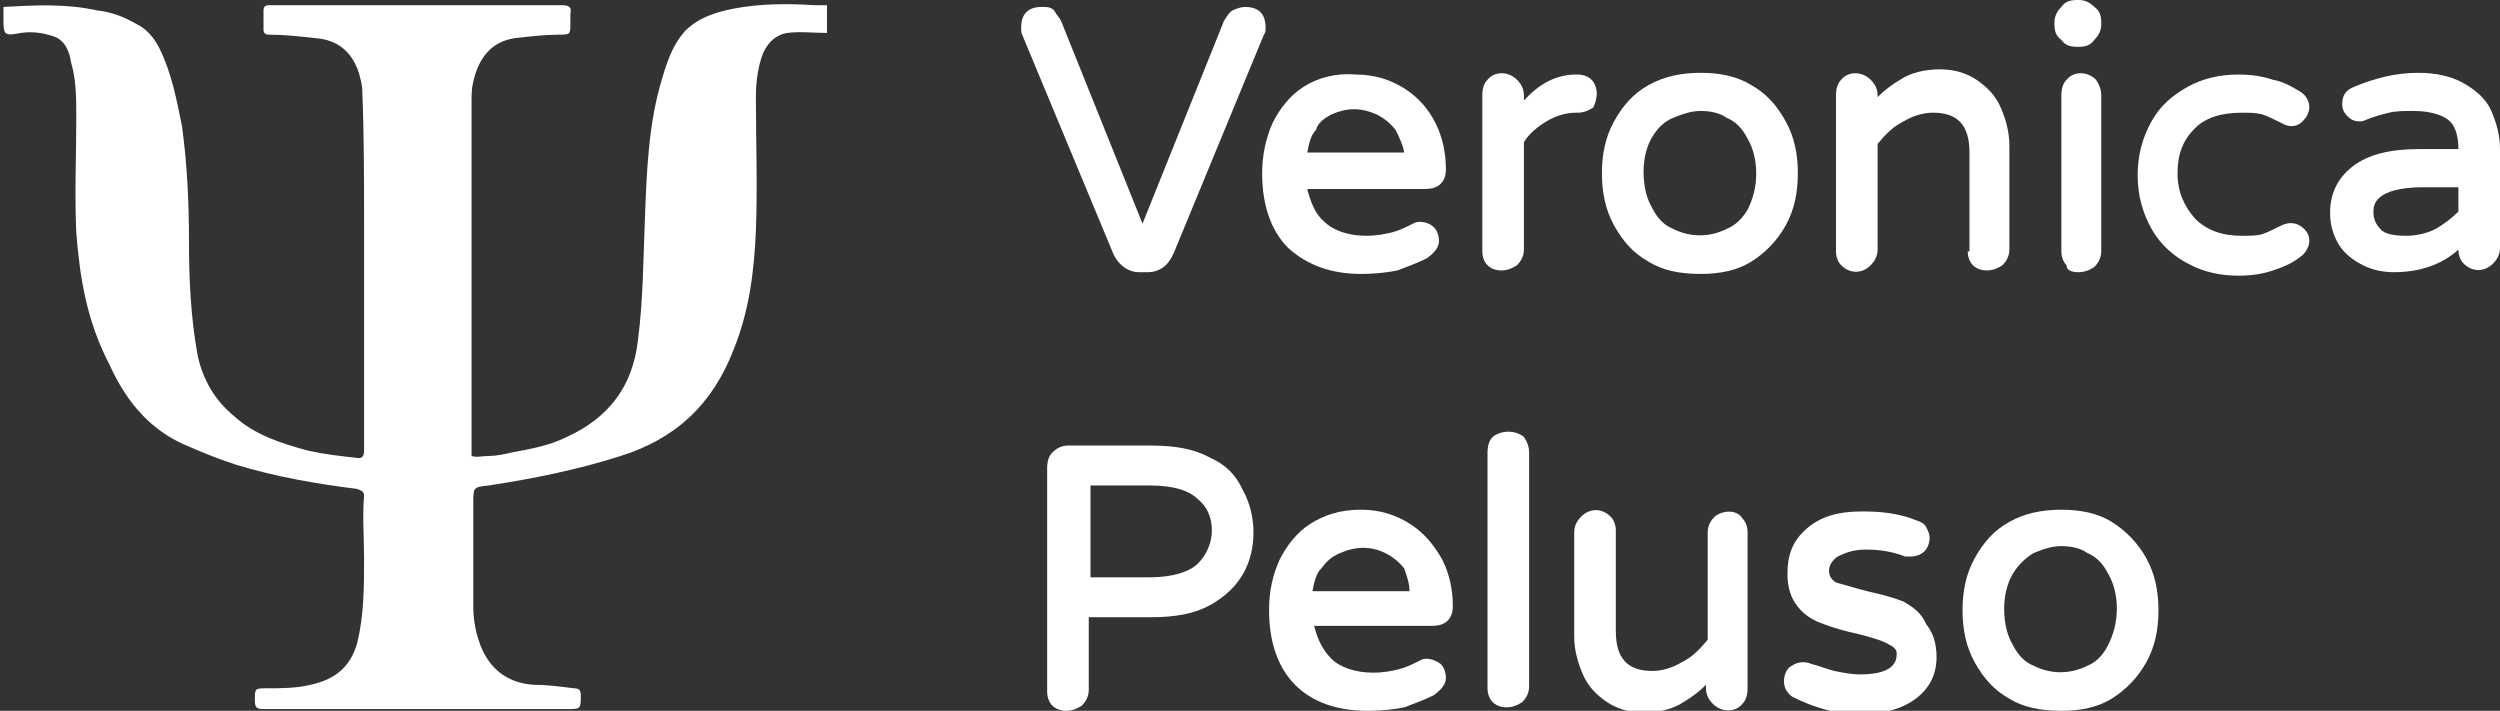 <?xml version="1.0" encoding="utf-8"?>
<!-- Generator: Adobe Illustrator 19.2.1, SVG Export Plug-In . SVG Version: 6.00 Build 0)  -->
<svg version="1.1" id="Livello_1" xmlns="http://www.w3.org/2000/svg" xmlns:xlink="http://www.w3.org/1999/xlink" x="0px" y="0px"
	 width="144.2px" height="41px" viewBox="0 0 144.2 41" style="enable-background:new 0 0 144.2 41;" xml:space="preserve">
<rect x="0" y="0" width="144.2" height="41" fill="#333333" stroke="none"/>
<style type="text/css">
	.st0{fill:#FFFFFF;}
</style>
<g>
	<path class="st0" d="M64.2,14.6c0.3,0.7,0.9,1.1,1.5,1.1h0.5c0.7,0,1.2-0.4,1.5-1.1L72.9,2C73,1.9,73,1.7,73,1.6
		c0-0.4-0.1-0.7-0.3-0.9c-0.2-0.2-0.5-0.3-0.9-0.3c-0.2,0-0.5,0.1-0.7,0.2c-0.2,0.1-0.3,0.3-0.5,0.6l-4.7,11.7L61.2,1.2
		c-0.1-0.2-0.3-0.4-0.4-0.6c-0.2-0.2-0.4-0.2-0.7-0.2c-0.4,0-0.7,0.1-0.9,0.3c-0.2,0.2-0.3,0.5-0.3,0.9c0,0.2,0,0.3,0.1,0.5
		L64.2,14.6L64.2,14.6z"/>
	<path class="st0" d="M78.5,15.8c0.9,0,1.6-0.1,2.1-0.2c0.5-0.2,1.1-0.4,1.7-0.7c0.4-0.3,0.7-0.6,0.7-1c0-0.3-0.1-0.6-0.3-0.8
		c-0.3-0.3-0.9-0.4-1.2-0.2c-0.4,0.2-0.8,0.4-1.2,0.5c-0.4,0.1-0.9,0.2-1.5,0.2c-1,0-1.9-0.3-2.4-0.8c-0.5-0.4-0.8-1.1-1-1.9h6.8
		c0.4,0,0.7-0.1,0.9-0.3c0.2-0.2,0.3-0.5,0.3-0.8c0-1-0.2-1.9-0.6-2.7c-0.4-0.8-1-1.5-1.8-2c-0.8-0.5-1.7-0.8-2.8-0.8
		C77,4.2,76,4.5,75.2,5c-0.8,0.5-1.4,1.3-1.8,2.1C73,8,72.8,9,72.8,10c0,1.8,0.5,3.3,1.5,4.3C75.4,15.3,76.8,15.8,78.5,15.8z
		 M76.8,6.6c0.9-0.4,1.7-0.4,2.6,0c0.4,0.2,0.8,0.5,1.1,0.9c0.2,0.4,0.4,0.8,0.5,1.3h-5.6c0.1-0.5,0.2-1,0.5-1.3
		C76,7.1,76.4,6.8,76.8,6.6z"/>
	<path class="st0" d="M92.1,5.4c0-0.3-0.1-0.6-0.3-0.8c-0.2-0.2-0.5-0.3-0.8-0.3h-0.1c-1.1,0-2.1,0.5-3,1.5V5.5
		c0-0.3-0.1-0.6-0.4-0.9c-0.5-0.5-1.3-0.5-1.7,0c-0.2,0.2-0.3,0.5-0.3,0.9v9c0,0.3,0.1,0.6,0.3,0.8v0c0.2,0.2,0.5,0.3,0.8,0.3
		s0.6-0.1,0.9-0.3c0.2-0.2,0.4-0.5,0.4-0.9V8.2c0.3-0.5,0.8-0.9,1.3-1.2c0.5-0.3,1.1-0.5,1.7-0.5h0.1c0.3,0,0.6-0.1,0.9-0.3
		C92,6,92.1,5.7,92.1,5.4z"/>
	<path class="st0" d="M103,7c-0.5-0.9-1.1-1.6-2-2.1c-0.8-0.5-1.8-0.7-2.9-0.7c-1.1,0-2.1,0.2-3,0.7c-0.9,0.5-1.5,1.2-2,2.1
		c-0.5,0.9-0.7,1.9-0.7,3s0.2,2.1,0.7,3c0.5,0.9,1.1,1.6,2,2.1c0.8,0.5,1.8,0.7,3,0.7c1.1,0,2.1-0.2,2.9-0.7c0.8-0.5,1.5-1.2,2-2.1
		c0.5-0.9,0.7-1.9,0.7-3S103.5,7.9,103,7z M99.6,13.2c-1,0.5-2.1,0.5-3.1,0c-0.5-0.2-0.9-0.6-1.2-1.2c-0.3-0.5-0.5-1.2-0.5-2.1
		c0-0.8,0.2-1.5,0.5-2C95.6,7.4,96,7,96.5,6.8c0.5-0.2,1-0.4,1.6-0.4c0.5,0,1.1,0.1,1.5,0.4c0.5,0.2,0.9,0.6,1.2,1.2
		c0.3,0.5,0.5,1.2,0.5,2c0,0.8-0.2,1.5-0.5,2.1C100.5,12.6,100.1,13,99.6,13.2z"/>
	<path class="st0" d="M113.5,14.5c0,0.3,0.1,0.6,0.3,0.8s0.5,0.3,0.8,0.3c0.3,0,0.6-0.1,0.9-0.3c0.2-0.2,0.4-0.5,0.4-0.9v-6
		c0-0.8-0.2-1.5-0.5-2.2c-0.3-0.7-0.8-1.2-1.4-1.6c-0.6-0.4-1.3-0.6-2.1-0.6c-0.9,0-1.7,0.2-2.3,0.6c-0.5,0.3-0.9,0.6-1.3,1V5.5
		c0-0.3-0.1-0.6-0.4-0.9c-0.5-0.5-1.3-0.5-1.7,0c-0.2,0.2-0.3,0.5-0.3,0.9v9c0,0.3,0.1,0.6,0.3,0.8v0c0.5,0.5,1.2,0.5,1.7,0
		c0.2-0.2,0.4-0.5,0.4-0.9V8.3c0.5-0.6,0.9-1,1.5-1.3c0.5-0.3,1.1-0.5,1.7-0.5c1.4,0,2.1,0.7,2.1,2.3V14.5z"/>
	<path class="st0" d="M119.9,15.7c0.3,0,0.6-0.1,0.9-0.3c0.2-0.2,0.4-0.5,0.4-0.9v-9c0-0.3-0.1-0.6-0.3-0.9c-0.5-0.5-1.3-0.5-1.7,0
		c-0.2,0.2-0.3,0.5-0.3,0.9v9c0,0.3,0.1,0.6,0.3,0.8v0C119.2,15.6,119.5,15.7,119.9,15.7z"/>
	<path class="st0" d="M119.8,2.7h0.1c0.4,0,0.7-0.1,0.9-0.4c0.3-0.3,0.4-0.6,0.4-0.9V1.3c0-0.4-0.1-0.7-0.4-0.9
		c-0.3-0.3-0.6-0.4-0.9-0.4h-0.1c-0.4,0-0.7,0.1-0.9,0.4c-0.3,0.3-0.4,0.6-0.4,0.9v0.1c0,0.4,0.1,0.7,0.4,0.9
		C119.1,2.6,119.4,2.7,119.8,2.7z"/>
	<path class="st0" d="M129.3,6.5c0.5,0,0.8,0,1.2,0.1c0.3,0.1,0.7,0.3,1.1,0.5c0.5,0.3,1,0.2,1.3-0.2c0.2-0.2,0.3-0.5,0.3-0.7
		c0-0.4-0.2-0.7-0.5-0.9c-0.5-0.3-1-0.6-1.6-0.7c-0.6-0.2-1.2-0.3-2-0.3c-1,0-2,0.2-2.9,0.7c-0.9,0.5-1.6,1.1-2.1,2
		c-0.5,0.9-0.8,1.9-0.8,3.1s0.3,2.2,0.8,3.1c0.5,0.9,1.3,1.6,2.1,2c0.9,0.5,1.9,0.7,2.9,0.7c0.8,0,1.4-0.1,2-0.3
		c0.6-0.2,1.1-0.4,1.6-0.8c0.3-0.2,0.5-0.6,0.5-0.9c0-0.3-0.1-0.5-0.3-0.7c-0.4-0.4-0.9-0.4-1.3-0.2c-0.4,0.2-0.8,0.4-1.1,0.5
		c-0.3,0.1-0.7,0.1-1.2,0.1c-1.1,0-2-0.3-2.7-1c-0.6-0.7-1-1.5-1-2.6s0.3-1.9,1-2.6C127.2,6.8,128.1,6.5,129.3,6.5z"/>
	<path class="st0" d="M143.7,6.4c-0.3-0.7-0.9-1.2-1.6-1.6c-0.7-0.4-1.6-0.6-2.6-0.6c-1.3,0-2.5,0.3-3.7,0.8c-0.5,0.2-0.7,0.5-0.7,1
		c0,0.3,0.1,0.5,0.3,0.7c0.2,0.2,0.4,0.3,0.7,0.3c0.1,0,0.2,0,0.4-0.1c0.5-0.2,0.9-0.3,1.3-0.4c0.4-0.1,0.9-0.1,1.4-0.1
		c0.9,0,1.6,0.2,2,0.5c0.4,0.3,0.6,0.9,0.6,1.7h-2.3c-1.6,0-2.9,0.3-3.8,1c-0.9,0.7-1.3,1.6-1.3,2.7c0,0.7,0.2,1.3,0.5,1.8
		c0.3,0.5,0.8,0.9,1.4,1.2c0.6,0.3,1.2,0.4,1.8,0.4c1.4,0,2.7-0.4,3.7-1.3c0,0.3,0.1,0.6,0.3,0.8c0.5,0.5,1.2,0.5,1.7,0
		c0.2-0.2,0.4-0.5,0.4-0.9V8.6C144.2,7.8,144,7.1,143.7,6.4z M138.8,13.6c-0.7,0-1.3-0.1-1.5-0.4c-0.3-0.3-0.4-0.6-0.4-1
		c0-0.3,0-1.4,2.9-1.4h2v1.4c-0.4,0.4-0.8,0.7-1.3,1v0C139.9,13.5,139.3,13.6,138.8,13.6z"/>
	<path class="st0" d="M69.8,26.4c-0.9-0.5-2-0.7-3.4-0.7h-4.8c-0.3,0-0.6,0.1-0.9,0.4c-0.2,0.2-0.3,0.5-0.3,0.9v12.9
		c0,0.3,0.1,0.6,0.3,0.8c0.2,0.2,0.5,0.3,0.8,0.3c0.3,0,0.6-0.1,0.9-0.3c0.2-0.2,0.4-0.5,0.4-0.9v-4.2h3.6c1.4,0,2.5-0.2,3.4-0.7
		c0.9-0.5,1.5-1.1,1.9-1.8c0.4-0.7,0.6-1.5,0.6-2.4c0-0.8-0.2-1.7-0.6-2.4C71.3,27.4,70.7,26.8,69.8,26.4z M69.9,30.6
		c0,0.7-0.3,1.4-0.8,1.9c-0.5,0.5-1.5,0.8-2.8,0.8h-3.4V28h3.4c1.4,0,2.3,0.3,2.8,0.8C69.6,29.2,69.9,29.8,69.9,30.6z"/>
	<path class="st0" d="M81.3,30.2c-0.8-0.5-1.7-0.8-2.8-0.8c-1.2,0-2.1,0.3-2.9,0.8c-0.8,0.5-1.4,1.3-1.8,2.1
		c-0.4,0.9-0.6,1.8-0.6,2.9c0,1.8,0.5,3.3,1.5,4.3s2.4,1.5,4.2,1.5c0.9,0,1.6-0.1,2.1-0.2c0.5-0.2,1.1-0.4,1.7-0.7
		c0.4-0.3,0.7-0.6,0.7-1c0-0.3-0.1-0.6-0.3-0.8c-0.4-0.3-0.9-0.4-1.2-0.2c-0.4,0.2-0.8,0.4-1.2,0.5c-0.4,0.1-0.9,0.2-1.5,0.2
		c-1,0-1.9-0.3-2.4-0.8c-0.5-0.5-0.8-1.1-1-1.9h6.8c0.4,0,0.7-0.1,0.9-0.3c0.2-0.2,0.3-0.5,0.3-0.8c0-1-0.2-1.9-0.6-2.7
		C82.7,31.4,82.1,30.7,81.3,30.2z M81.3,34.1h-5.6c0.1-0.5,0.2-1,0.5-1.3c0.3-0.4,0.6-0.7,1.1-0.9c0.9-0.4,1.8-0.4,2.6,0
		c0.4,0.2,0.8,0.5,1.1,0.9C81.1,33.1,81.3,33.6,81.3,34.1z"/>
	<path class="st0" d="M86.1,25.2c-0.2,0.2-0.3,0.5-0.3,0.9v13.6c0,0.3,0.1,0.6,0.3,0.8v0c0.2,0.2,0.5,0.3,0.8,0.3s0.6-0.1,0.9-0.3
		c0.2-0.2,0.4-0.5,0.4-0.9V26.1c0-0.3-0.1-0.6-0.3-0.9C87.4,24.8,86.6,24.8,86.1,25.2z"/>
	<path class="st0" d="M98.9,29.8c-0.2,0.2-0.4,0.5-0.4,0.9v6.2c-0.5,0.6-0.9,1-1.5,1.3c-0.5,0.3-1.1,0.5-1.7,0.5
		c-1.4,0-2.1-0.7-2.1-2.3v-5.8c0-0.3-0.1-0.6-0.3-0.8c-0.5-0.5-1.2-0.5-1.7,0c-0.2,0.2-0.4,0.5-0.4,0.9v6c0,0.8,0.2,1.5,0.5,2.2
		c0.3,0.7,0.8,1.2,1.4,1.6c0.6,0.4,1.3,0.6,2.1,0.6c0.9,0,1.7-0.2,2.3-0.6c0.5-0.3,0.9-0.6,1.3-1v0.2c0,0.3,0.1,0.6,0.4,0.9
		c0.5,0.5,1.3,0.5,1.7,0c0.2-0.2,0.3-0.5,0.3-0.9v-9c0-0.3-0.1-0.6-0.3-0.8C100.2,29.4,99.4,29.4,98.9,29.8z"/>
	<path class="st0" d="M109.8,34.7c-0.5-0.2-1.2-0.4-2.1-0.6c-0.8-0.2-1.4-0.4-1.8-0.5c-0.3-0.2-0.4-0.4-0.4-0.7
		c0-0.3,0.2-0.6,0.5-0.8c0.4-0.2,0.9-0.4,1.6-0.4c0.8,0,1.5,0.1,2.3,0.4c0.1,0,0.2,0,0.3,0c0.3,0,0.6-0.1,0.8-0.3
		c0.2-0.2,0.3-0.5,0.3-0.8c0-0.2-0.1-0.4-0.2-0.6c-0.1-0.2-0.3-0.3-0.6-0.4c-1-0.4-2-0.5-3.1-0.5c-1.4,0-2.4,0.3-3.2,1
		c-0.8,0.7-1.1,1.5-1.1,2.6c0,0.8,0.2,1.4,0.6,1.9c0.4,0.5,0.9,0.8,1.5,1c0.5,0.2,1.2,0.4,2.1,0.6c0.8,0.2,1.4,0.4,1.7,0.6
		c0.4,0.2,0.4,0.4,0.4,0.5c0,0.3,0,1.2-2.1,1.2c-0.5,0-1-0.1-1.5-0.2c-0.4-0.1-0.9-0.3-1.3-0.4c-0.5-0.2-0.9-0.1-1.3,0.2
		c-0.2,0.2-0.3,0.5-0.3,0.8c0,0.4,0.2,0.7,0.5,0.9l0,0c1.2,0.6,2.5,1,3.9,1c1.3,0,2.4-0.3,3.2-0.9c0.8-0.6,1.2-1.4,1.2-2.4
		c0-0.8-0.2-1.4-0.6-1.9C110.8,35.3,110.3,35,109.8,34.7z"/>
	<path class="st0" d="M121.8,30.1c-0.8-0.5-1.8-0.7-2.9-0.7c-1.1,0-2.1,0.2-3,0.7c-0.9,0.5-1.5,1.2-2,2.1c-0.5,0.9-0.7,1.9-0.7,3
		c0,1.1,0.2,2.1,0.7,3c0.5,0.9,1.1,1.6,2,2.1c0.8,0.5,1.8,0.7,3,0.7c1.1,0,2.1-0.2,2.9-0.7c0.8-0.5,1.5-1.2,2-2.1
		c0.5-0.9,0.7-1.9,0.7-3c0-1.1-0.2-2.1-0.7-3C123.3,31.3,122.6,30.6,121.8,30.1z M120.4,38.4c-1,0.5-2.1,0.5-3.1,0
		c-0.5-0.2-0.9-0.6-1.2-1.2c-0.3-0.5-0.5-1.2-0.5-2.1c0-0.8,0.2-1.5,0.5-2c0.3-0.5,0.7-0.9,1.2-1.2c0.5-0.2,1-0.4,1.6-0.4
		c0.5,0,1.1,0.1,1.5,0.4c0.5,0.2,0.9,0.6,1.2,1.2c0.3,0.5,0.5,1.2,0.5,2c0,0.8-0.2,1.5-0.5,2.1C121.3,37.8,120.9,38.2,120.4,38.4z"
		/>
</g>
<g>
	<path class="st0" d="M0.2,0.4c1.8-0.1,3.6-0.2,5.4,0.2C6.5,0.7,7.2,1,7.9,1.4c0.6,0.3,1,0.8,1.3,1.4c0.7,1.4,1,3,1.3,4.5
		c0.3,2.2,0.4,4.4,0.4,6.6c0,2.2,0.1,4.4,0.5,6.6c0.3,1.4,1,2.6,2.1,3.5c1.2,1.1,2.8,1.6,4.3,2c0.9,0.2,1.8,0.3,2.7,0.4
		c0.4,0.1,0.5-0.1,0.5-0.4c0-0.2,0-0.4,0-0.7c0-4.1,0-8.3,0-12.4c0-2.5,0-5.1-0.1-7.6c0-0.4-0.1-0.7-0.2-1.1c-0.4-1.2-1.2-1.9-2.5-2
		C17.3,2.1,16.4,2,15.5,2c-0.2,0-0.3-0.1-0.3-0.3c0-0.4,0-0.7,0-1.1c0-0.2,0.1-0.3,0.3-0.3c0.7,0,1.3,0,2,0c5,0,9.9,0,14.9,0
		c0.4,0,0.6,0.1,0.5,0.5c0,0.2,0,0.3,0,0.5c0,0.7,0,0.7-0.7,0.7c-0.8,0-1.6,0.1-2.5,0.2c-1.4,0.2-2.1,1.2-2.4,2.5
		c-0.1,0.4-0.1,0.8-0.1,1.1c0,6.8,0,13.7,0,20.5c0.3,0.1,0.6,0,1,0c0.4,0,0.9-0.1,1.3-0.2c1.1-0.2,2.2-0.4,3.2-0.9
		c2.4-1.1,3.8-2.9,4.1-5.6c0.3-2.3,0.3-4.6,0.4-7c0.1-2.7,0.2-5.5,1-8.1c0.3-1,0.6-1.9,1.3-2.7c0.8-0.8,1.8-1.1,2.8-1.3
		c1.6-0.3,3.1-0.3,4.7-0.2c0.2,0,0.5,0,0.7,0c0,0.5,0,1,0,1.6c-0.8,0-1.5-0.1-2.3,0C44.8,2,44.3,2.4,44,3.1
		c-0.3,0.8-0.4,1.7-0.4,2.5c0,2.6,0.1,5.1,0,7.7c-0.1,2.4-0.4,4.7-1.3,6.9c-1.2,3.1-3.3,5.1-6.5,6.1c-2.5,0.8-5,1.3-7.6,1.7
		c-0.9,0.1-0.9,0.1-0.9,1c0,2,0,4,0,6c0,0.6,0.1,1.3,0.3,1.9c0.5,1.6,1.6,2.5,3.2,2.6c0.8,0,1.5,0.1,2.3,0.2c0.3,0,0.4,0.1,0.4,0.4
		c0,0.8,0,0.8-0.8,0.8c-5.8,0-11.7,0-17.5,0c-0.4,0-0.5-0.1-0.5-0.5c0-0.7,0-0.7,0.7-0.7c0.8,0,1.7,0,2.5-0.2c1.4-0.3,2.3-1,2.7-2.4
		c0.4-1.6,0.4-3.3,0.4-4.9c0-1.2-0.1-2.4,0-3.6c0-0.3-0.2-0.3-0.4-0.4c-2.4-0.3-4.7-0.7-7-1.4c-0.9-0.3-1.7-0.6-2.6-1
		c-2.3-0.9-3.7-2.6-4.7-4.8C5,18.5,4.6,16,4.4,13.4c-0.1-2.2,0-4.4,0-6.6c0-1.1,0-2.2-0.3-3.2C4,2.9,3.7,2.3,3.1,2.1
		C2.5,1.9,1.9,1.8,1.2,1.9c-1,0.2-1,0.1-1-0.9C0.2,0.8,0.2,0.6,0.2,0.4z"/>
</g>
</svg>
